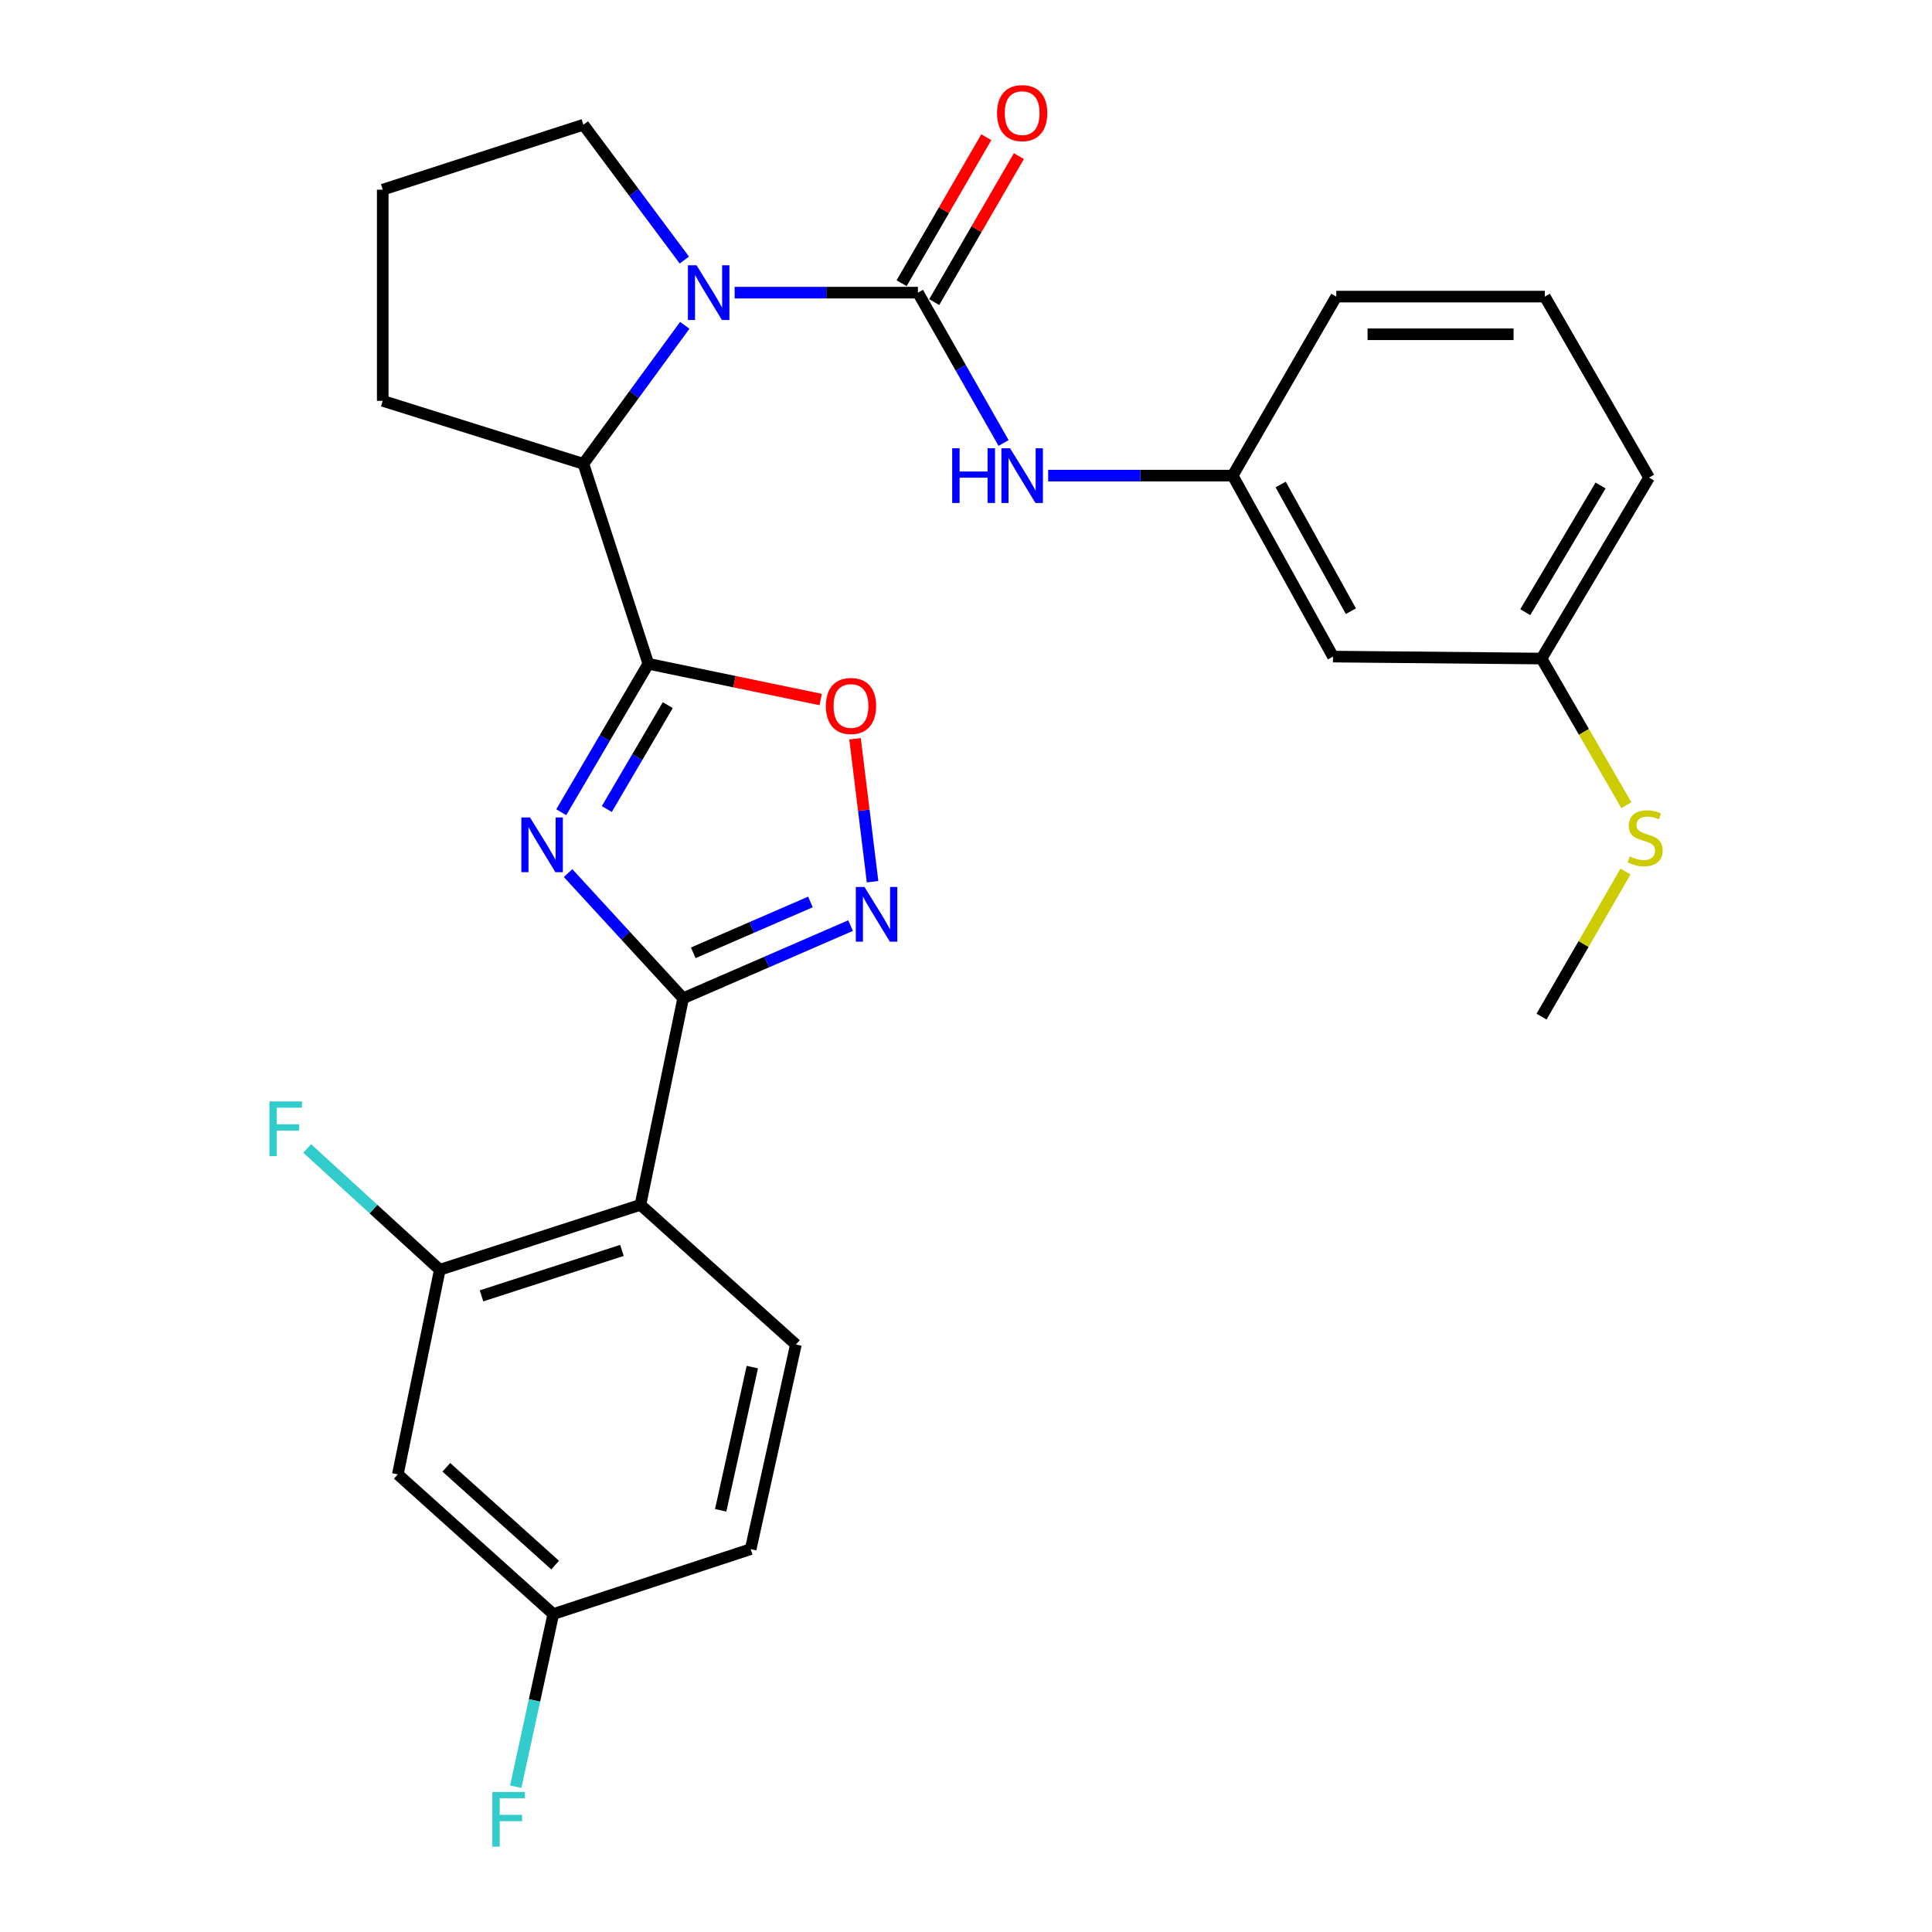 <?xml version='1.0' encoding='iso-8859-1'?>
<svg version='1.1' baseProfile='full'
              xmlns='http://www.w3.org/2000/svg'
                      xmlns:rdkit='http://www.rdkit.org/xml'
                      xmlns:xlink='http://www.w3.org/1999/xlink'
                  xml:space='preserve'
width='1000px' height='1000px' viewBox='0 0 1000 1000'>
<!-- END OF HEADER -->
<rect style='opacity:1.0;fill:#FFFFFF;stroke:none' width='1000' height='1000' x='0' y='0'> </rect>
<path class='bond-0' d='M 290.503,420.408 L 313.041,381.993' style='fill:none;fill-rule:evenodd;stroke:#0000FF;stroke-width:6px;stroke-linecap:butt;stroke-linejoin:miter;stroke-opacity:1' />
<path class='bond-0' d='M 313.041,381.993 L 335.579,343.578' style='fill:none;fill-rule:evenodd;stroke:#000000;stroke-width:6px;stroke-linecap:butt;stroke-linejoin:miter;stroke-opacity:1' />
<path class='bond-0' d='M 314.083,418.751 L 329.859,391.861' style='fill:none;fill-rule:evenodd;stroke:#0000FF;stroke-width:6px;stroke-linecap:butt;stroke-linejoin:miter;stroke-opacity:1' />
<path class='bond-0' d='M 329.859,391.861 L 345.636,364.97' style='fill:none;fill-rule:evenodd;stroke:#000000;stroke-width:6px;stroke-linecap:butt;stroke-linejoin:miter;stroke-opacity:1' />
<path class='bond-1' d='M 294.038,451.908 L 323.811,484.31' style='fill:none;fill-rule:evenodd;stroke:#0000FF;stroke-width:6px;stroke-linecap:butt;stroke-linejoin:miter;stroke-opacity:1' />
<path class='bond-1' d='M 323.811,484.31 L 353.584,516.712' style='fill:none;fill-rule:evenodd;stroke:#000000;stroke-width:6px;stroke-linecap:butt;stroke-linejoin:miter;stroke-opacity:1' />
<path class='bond-6' d='M 335.579,343.578 L 380.183,352.829' style='fill:none;fill-rule:evenodd;stroke:#000000;stroke-width:6px;stroke-linecap:butt;stroke-linejoin:miter;stroke-opacity:1' />
<path class='bond-6' d='M 380.183,352.829 L 424.787,362.079' style='fill:none;fill-rule:evenodd;stroke:#FF0000;stroke-width:6px;stroke-linecap:butt;stroke-linejoin:miter;stroke-opacity:1' />
<path class='bond-7' d='M 335.579,343.578 L 301.964,240.079' style='fill:none;fill-rule:evenodd;stroke:#000000;stroke-width:6px;stroke-linecap:butt;stroke-linejoin:miter;stroke-opacity:1' />
<path class='bond-4' d='M 353.584,516.712 L 396.914,497.904' style='fill:none;fill-rule:evenodd;stroke:#000000;stroke-width:6px;stroke-linecap:butt;stroke-linejoin:miter;stroke-opacity:1' />
<path class='bond-4' d='M 396.914,497.904 L 440.245,479.096' style='fill:none;fill-rule:evenodd;stroke:#0000FF;stroke-width:6px;stroke-linecap:butt;stroke-linejoin:miter;stroke-opacity:1' />
<path class='bond-4' d='M 358.819,493.183 L 389.15,480.017' style='fill:none;fill-rule:evenodd;stroke:#000000;stroke-width:6px;stroke-linecap:butt;stroke-linejoin:miter;stroke-opacity:1' />
<path class='bond-4' d='M 389.15,480.017 L 419.482,466.851' style='fill:none;fill-rule:evenodd;stroke:#0000FF;stroke-width:6px;stroke-linecap:butt;stroke-linejoin:miter;stroke-opacity:1' />
<path class='bond-5' d='M 353.584,516.712 L 331.495,623.613' style='fill:none;fill-rule:evenodd;stroke:#000000;stroke-width:6px;stroke-linecap:butt;stroke-linejoin:miter;stroke-opacity:1' />
<path class='bond-2' d='M 475.109,151.475 L 427.678,151.475' style='fill:none;fill-rule:evenodd;stroke:#000000;stroke-width:6px;stroke-linecap:butt;stroke-linejoin:miter;stroke-opacity:1' />
<path class='bond-2' d='M 427.678,151.475 L 380.248,151.475' style='fill:none;fill-rule:evenodd;stroke:#0000FF;stroke-width:6px;stroke-linecap:butt;stroke-linejoin:miter;stroke-opacity:1' />
<path class='bond-9' d='M 475.109,151.475 L 497.279,190.384' style='fill:none;fill-rule:evenodd;stroke:#000000;stroke-width:6px;stroke-linecap:butt;stroke-linejoin:miter;stroke-opacity:1' />
<path class='bond-9' d='M 497.279,190.384 L 519.448,229.293' style='fill:none;fill-rule:evenodd;stroke:#0000FF;stroke-width:6px;stroke-linecap:butt;stroke-linejoin:miter;stroke-opacity:1' />
<path class='bond-12' d='M 483.543,156.368 L 505.461,118.585' style='fill:none;fill-rule:evenodd;stroke:#000000;stroke-width:6px;stroke-linecap:butt;stroke-linejoin:miter;stroke-opacity:1' />
<path class='bond-12' d='M 505.461,118.585 L 527.38,80.803' style='fill:none;fill-rule:evenodd;stroke:#FF0000;stroke-width:6px;stroke-linecap:butt;stroke-linejoin:miter;stroke-opacity:1' />
<path class='bond-12' d='M 466.676,146.583 L 488.594,108.801' style='fill:none;fill-rule:evenodd;stroke:#000000;stroke-width:6px;stroke-linecap:butt;stroke-linejoin:miter;stroke-opacity:1' />
<path class='bond-12' d='M 488.594,108.801 L 510.513,71.018' style='fill:none;fill-rule:evenodd;stroke:#FF0000;stroke-width:6px;stroke-linecap:butt;stroke-linejoin:miter;stroke-opacity:1' />
<path class='bond-3' d='M 354.43,168.38 L 328.197,204.229' style='fill:none;fill-rule:evenodd;stroke:#0000FF;stroke-width:6px;stroke-linecap:butt;stroke-linejoin:miter;stroke-opacity:1' />
<path class='bond-3' d='M 328.197,204.229 L 301.964,240.079' style='fill:none;fill-rule:evenodd;stroke:#000000;stroke-width:6px;stroke-linecap:butt;stroke-linejoin:miter;stroke-opacity:1' />
<path class='bond-17' d='M 354.215,134.604 L 328.089,99.583' style='fill:none;fill-rule:evenodd;stroke:#0000FF;stroke-width:6px;stroke-linecap:butt;stroke-linejoin:miter;stroke-opacity:1' />
<path class='bond-17' d='M 328.089,99.583 L 301.964,64.561' style='fill:none;fill-rule:evenodd;stroke:#000000;stroke-width:6px;stroke-linecap:butt;stroke-linejoin:miter;stroke-opacity:1' />
<path class='bond-28' d='M 451.642,456.372 L 447.1,419.378' style='fill:none;fill-rule:evenodd;stroke:#0000FF;stroke-width:6px;stroke-linecap:butt;stroke-linejoin:miter;stroke-opacity:1' />
<path class='bond-28' d='M 447.1,419.378 L 442.559,382.384' style='fill:none;fill-rule:evenodd;stroke:#FF0000;stroke-width:6px;stroke-linecap:butt;stroke-linejoin:miter;stroke-opacity:1' />
<path class='bond-8' d='M 331.495,623.613 L 227.638,657.228' style='fill:none;fill-rule:evenodd;stroke:#000000;stroke-width:6px;stroke-linecap:butt;stroke-linejoin:miter;stroke-opacity:1' />
<path class='bond-8' d='M 321.921,647.207 L 249.222,670.738' style='fill:none;fill-rule:evenodd;stroke:#000000;stroke-width:6px;stroke-linecap:butt;stroke-linejoin:miter;stroke-opacity:1' />
<path class='bond-10' d='M 331.495,623.613 L 411.952,695.924' style='fill:none;fill-rule:evenodd;stroke:#000000;stroke-width:6px;stroke-linecap:butt;stroke-linejoin:miter;stroke-opacity:1' />
<path class='bond-22' d='M 301.964,240.079 L 198.107,207.482' style='fill:none;fill-rule:evenodd;stroke:#000000;stroke-width:6px;stroke-linecap:butt;stroke-linejoin:miter;stroke-opacity:1' />
<path class='bond-11' d='M 227.638,657.228 L 205.918,763.132' style='fill:none;fill-rule:evenodd;stroke:#000000;stroke-width:6px;stroke-linecap:butt;stroke-linejoin:miter;stroke-opacity:1' />
<path class='bond-16' d='M 227.638,657.228 L 193.318,625.83' style='fill:none;fill-rule:evenodd;stroke:#000000;stroke-width:6px;stroke-linecap:butt;stroke-linejoin:miter;stroke-opacity:1' />
<path class='bond-16' d='M 193.318,625.83 L 158.997,594.432' style='fill:none;fill-rule:evenodd;stroke:#33CCCC;stroke-width:6px;stroke-linecap:butt;stroke-linejoin:miter;stroke-opacity:1' />
<path class='bond-13' d='M 542.533,246.178 L 590.28,246.178' style='fill:none;fill-rule:evenodd;stroke:#0000FF;stroke-width:6px;stroke-linecap:butt;stroke-linejoin:miter;stroke-opacity:1' />
<path class='bond-13' d='M 590.28,246.178 L 638.028,246.178' style='fill:none;fill-rule:evenodd;stroke:#000000;stroke-width:6px;stroke-linecap:butt;stroke-linejoin:miter;stroke-opacity:1' />
<path class='bond-19' d='M 411.952,695.924 L 388.553,801.828' style='fill:none;fill-rule:evenodd;stroke:#000000;stroke-width:6px;stroke-linecap:butt;stroke-linejoin:miter;stroke-opacity:1' />
<path class='bond-19' d='M 389.402,707.602 L 373.023,781.735' style='fill:none;fill-rule:evenodd;stroke:#000000;stroke-width:6px;stroke-linecap:butt;stroke-linejoin:miter;stroke-opacity:1' />
<path class='bond-30' d='M 205.918,763.132 L 286.375,835.443' style='fill:none;fill-rule:evenodd;stroke:#000000;stroke-width:6px;stroke-linecap:butt;stroke-linejoin:miter;stroke-opacity:1' />
<path class='bond-30' d='M 231.021,759.476 L 287.341,810.093' style='fill:none;fill-rule:evenodd;stroke:#000000;stroke-width:6px;stroke-linecap:butt;stroke-linejoin:miter;stroke-opacity:1' />
<path class='bond-14' d='M 638.028,246.178 L 689.951,339.852' style='fill:none;fill-rule:evenodd;stroke:#000000;stroke-width:6px;stroke-linecap:butt;stroke-linejoin:miter;stroke-opacity:1' />
<path class='bond-14' d='M 662.871,250.776 L 699.217,316.347' style='fill:none;fill-rule:evenodd;stroke:#000000;stroke-width:6px;stroke-linecap:butt;stroke-linejoin:miter;stroke-opacity:1' />
<path class='bond-25' d='M 638.028,246.178 L 691.662,153.523' style='fill:none;fill-rule:evenodd;stroke:#000000;stroke-width:6px;stroke-linecap:butt;stroke-linejoin:miter;stroke-opacity:1' />
<path class='bond-18' d='M 689.951,339.852 L 797.891,340.87' style='fill:none;fill-rule:evenodd;stroke:#000000;stroke-width:6px;stroke-linecap:butt;stroke-linejoin:miter;stroke-opacity:1' />
<path class='bond-15' d='M 286.375,835.443 L 388.553,801.828' style='fill:none;fill-rule:evenodd;stroke:#000000;stroke-width:6px;stroke-linecap:butt;stroke-linejoin:miter;stroke-opacity:1' />
<path class='bond-21' d='M 286.375,835.443 L 276.657,880.124' style='fill:none;fill-rule:evenodd;stroke:#000000;stroke-width:6px;stroke-linecap:butt;stroke-linejoin:miter;stroke-opacity:1' />
<path class='bond-21' d='M 276.657,880.124 L 266.939,924.805' style='fill:none;fill-rule:evenodd;stroke:#33CCCC;stroke-width:6px;stroke-linecap:butt;stroke-linejoin:miter;stroke-opacity:1' />
<path class='bond-29' d='M 301.964,64.561 L 198.107,98.177' style='fill:none;fill-rule:evenodd;stroke:#000000;stroke-width:6px;stroke-linecap:butt;stroke-linejoin:miter;stroke-opacity:1' />
<path class='bond-20' d='M 797.891,340.87 L 819.849,378.815' style='fill:none;fill-rule:evenodd;stroke:#000000;stroke-width:6px;stroke-linecap:butt;stroke-linejoin:miter;stroke-opacity:1' />
<path class='bond-20' d='M 819.849,378.815 L 841.806,416.76' style='fill:none;fill-rule:evenodd;stroke:#CCCC00;stroke-width:6px;stroke-linecap:butt;stroke-linejoin:miter;stroke-opacity:1' />
<path class='bond-31' d='M 797.891,340.87 L 853.563,247.196' style='fill:none;fill-rule:evenodd;stroke:#000000;stroke-width:6px;stroke-linecap:butt;stroke-linejoin:miter;stroke-opacity:1' />
<path class='bond-31' d='M 789.479,316.857 L 828.449,251.285' style='fill:none;fill-rule:evenodd;stroke:#000000;stroke-width:6px;stroke-linecap:butt;stroke-linejoin:miter;stroke-opacity:1' />
<path class='bond-27' d='M 841.363,451.114 L 819.627,488.663' style='fill:none;fill-rule:evenodd;stroke:#CCCC00;stroke-width:6px;stroke-linecap:butt;stroke-linejoin:miter;stroke-opacity:1' />
<path class='bond-27' d='M 819.627,488.663 L 797.891,526.213' style='fill:none;fill-rule:evenodd;stroke:#000000;stroke-width:6px;stroke-linecap:butt;stroke-linejoin:miter;stroke-opacity:1' />
<path class='bond-23' d='M 198.107,207.482 L 198.107,98.177' style='fill:none;fill-rule:evenodd;stroke:#000000;stroke-width:6px;stroke-linecap:butt;stroke-linejoin:miter;stroke-opacity:1' />
<path class='bond-24' d='M 799.603,153.523 L 691.662,153.523' style='fill:none;fill-rule:evenodd;stroke:#000000;stroke-width:6px;stroke-linecap:butt;stroke-linejoin:miter;stroke-opacity:1' />
<path class='bond-24' d='M 783.412,173.022 L 707.853,173.022' style='fill:none;fill-rule:evenodd;stroke:#000000;stroke-width:6px;stroke-linecap:butt;stroke-linejoin:miter;stroke-opacity:1' />
<path class='bond-26' d='M 799.603,153.523 L 853.563,247.196' style='fill:none;fill-rule:evenodd;stroke:#000000;stroke-width:6px;stroke-linecap:butt;stroke-linejoin:miter;stroke-opacity:1' />
<path  class='atom-0' d='M 274.341 423.124
L 283.621 438.124
Q 284.541 439.604, 286.021 442.284
Q 287.501 444.964, 287.581 445.124
L 287.581 423.124
L 291.341 423.124
L 291.341 451.444
L 287.461 451.444
L 277.501 435.044
Q 276.341 433.124, 275.101 430.924
Q 273.901 428.724, 273.541 428.044
L 273.541 451.444
L 269.861 451.444
L 269.861 423.124
L 274.341 423.124
' fill='#0000FF'/>
<path  class='atom-4' d='M 360.54 137.315
L 369.82 152.315
Q 370.74 153.795, 372.22 156.475
Q 373.7 159.155, 373.78 159.315
L 373.78 137.315
L 377.54 137.315
L 377.54 165.635
L 373.66 165.635
L 363.7 149.235
Q 362.54 147.315, 361.3 145.115
Q 360.1 142.915, 359.74 142.235
L 359.74 165.635
L 356.06 165.635
L 356.06 137.315
L 360.54 137.315
' fill='#0000FF'/>
<path  class='atom-5' d='M 447.454 459.09
L 456.734 474.09
Q 457.654 475.57, 459.134 478.25
Q 460.614 480.93, 460.694 481.09
L 460.694 459.09
L 464.454 459.09
L 464.454 487.41
L 460.574 487.41
L 450.614 471.01
Q 449.454 469.09, 448.214 466.89
Q 447.014 464.69, 446.654 464.01
L 446.654 487.41
L 442.974 487.41
L 442.974 459.09
L 447.454 459.09
' fill='#0000FF'/>
<path  class='atom-7' d='M 427.465 365.411
Q 427.465 358.611, 430.825 354.811
Q 434.185 351.011, 440.465 351.011
Q 446.745 351.011, 450.105 354.811
Q 453.465 358.611, 453.465 365.411
Q 453.465 372.291, 450.065 376.211
Q 446.665 380.091, 440.465 380.091
Q 434.225 380.091, 430.825 376.211
Q 427.465 372.331, 427.465 365.411
M 440.465 376.891
Q 444.785 376.891, 447.105 374.011
Q 449.465 371.091, 449.465 365.411
Q 449.465 359.851, 447.105 357.051
Q 444.785 354.211, 440.465 354.211
Q 436.145 354.211, 433.785 357.011
Q 431.465 359.811, 431.465 365.411
Q 431.465 371.131, 433.785 374.011
Q 436.145 376.891, 440.465 376.891
' fill='#FF0000'/>
<path  class='atom-10' d='M 492.849 232.018
L 496.689 232.018
L 496.689 244.058
L 511.169 244.058
L 511.169 232.018
L 515.009 232.018
L 515.009 260.338
L 511.169 260.338
L 511.169 247.258
L 496.689 247.258
L 496.689 260.338
L 492.849 260.338
L 492.849 232.018
' fill='#0000FF'/>
<path  class='atom-10' d='M 522.809 232.018
L 532.089 247.018
Q 533.009 248.498, 534.489 251.178
Q 535.969 253.858, 536.049 254.018
L 536.049 232.018
L 539.809 232.018
L 539.809 260.338
L 535.929 260.338
L 525.969 243.938
Q 524.809 242.018, 523.569 239.818
Q 522.369 237.618, 522.009 236.938
L 522.009 260.338
L 518.329 260.338
L 518.329 232.018
L 522.809 232.018
' fill='#0000FF'/>
<path  class='atom-13' d='M 516.069 58.542
Q 516.069 51.742, 519.429 47.943
Q 522.789 44.142, 529.069 44.142
Q 535.349 44.142, 538.709 47.943
Q 542.069 51.742, 542.069 58.542
Q 542.069 65.422, 538.669 69.343
Q 535.269 73.222, 529.069 73.222
Q 522.829 73.222, 519.429 69.343
Q 516.069 65.463, 516.069 58.542
M 529.069 70.022
Q 533.389 70.022, 535.709 67.142
Q 538.069 64.222, 538.069 58.542
Q 538.069 52.983, 535.709 50.182
Q 533.389 47.343, 529.069 47.343
Q 524.749 47.343, 522.389 50.142
Q 520.069 52.943, 520.069 58.542
Q 520.069 64.263, 522.389 67.142
Q 524.749 70.022, 529.069 70.022
' fill='#FF0000'/>
<path  class='atom-17' d='M 139.455 570.096
L 156.295 570.096
L 156.295 573.336
L 143.255 573.336
L 143.255 581.936
L 154.855 581.936
L 154.855 585.216
L 143.255 585.216
L 143.255 598.416
L 139.455 598.416
L 139.455 570.096
' fill='#33CCCC'/>
<path  class='atom-21' d='M 843.526 443.278
Q 843.846 443.398, 845.166 443.958
Q 846.486 444.518, 847.926 444.878
Q 849.406 445.198, 850.846 445.198
Q 853.526 445.198, 855.086 443.918
Q 856.646 442.598, 856.646 440.318
Q 856.646 438.758, 855.846 437.798
Q 855.086 436.838, 853.886 436.318
Q 852.686 435.798, 850.686 435.198
Q 848.166 434.438, 846.646 433.718
Q 845.166 432.998, 844.086 431.478
Q 843.046 429.958, 843.046 427.398
Q 843.046 423.838, 845.446 421.638
Q 847.886 419.438, 852.686 419.438
Q 855.966 419.438, 859.686 420.998
L 858.766 424.078
Q 855.366 422.678, 852.806 422.678
Q 850.046 422.678, 848.526 423.838
Q 847.006 424.958, 847.046 426.918
Q 847.046 428.438, 847.806 429.358
Q 848.606 430.278, 849.726 430.798
Q 850.886 431.318, 852.806 431.918
Q 855.366 432.718, 856.886 433.518
Q 858.406 434.318, 859.486 435.958
Q 860.606 437.558, 860.606 440.318
Q 860.606 444.238, 857.966 446.358
Q 855.366 448.438, 851.006 448.438
Q 848.486 448.438, 846.566 447.878
Q 844.686 447.358, 842.446 446.438
L 843.526 443.278
' fill='#CCCC00'/>
<path  class='atom-22' d='M 254.848 927.523
L 271.688 927.523
L 271.688 930.763
L 258.648 930.763
L 258.648 939.363
L 270.248 939.363
L 270.248 942.643
L 258.648 942.643
L 258.648 955.843
L 254.848 955.843
L 254.848 927.523
' fill='#33CCCC'/>
</svg>
